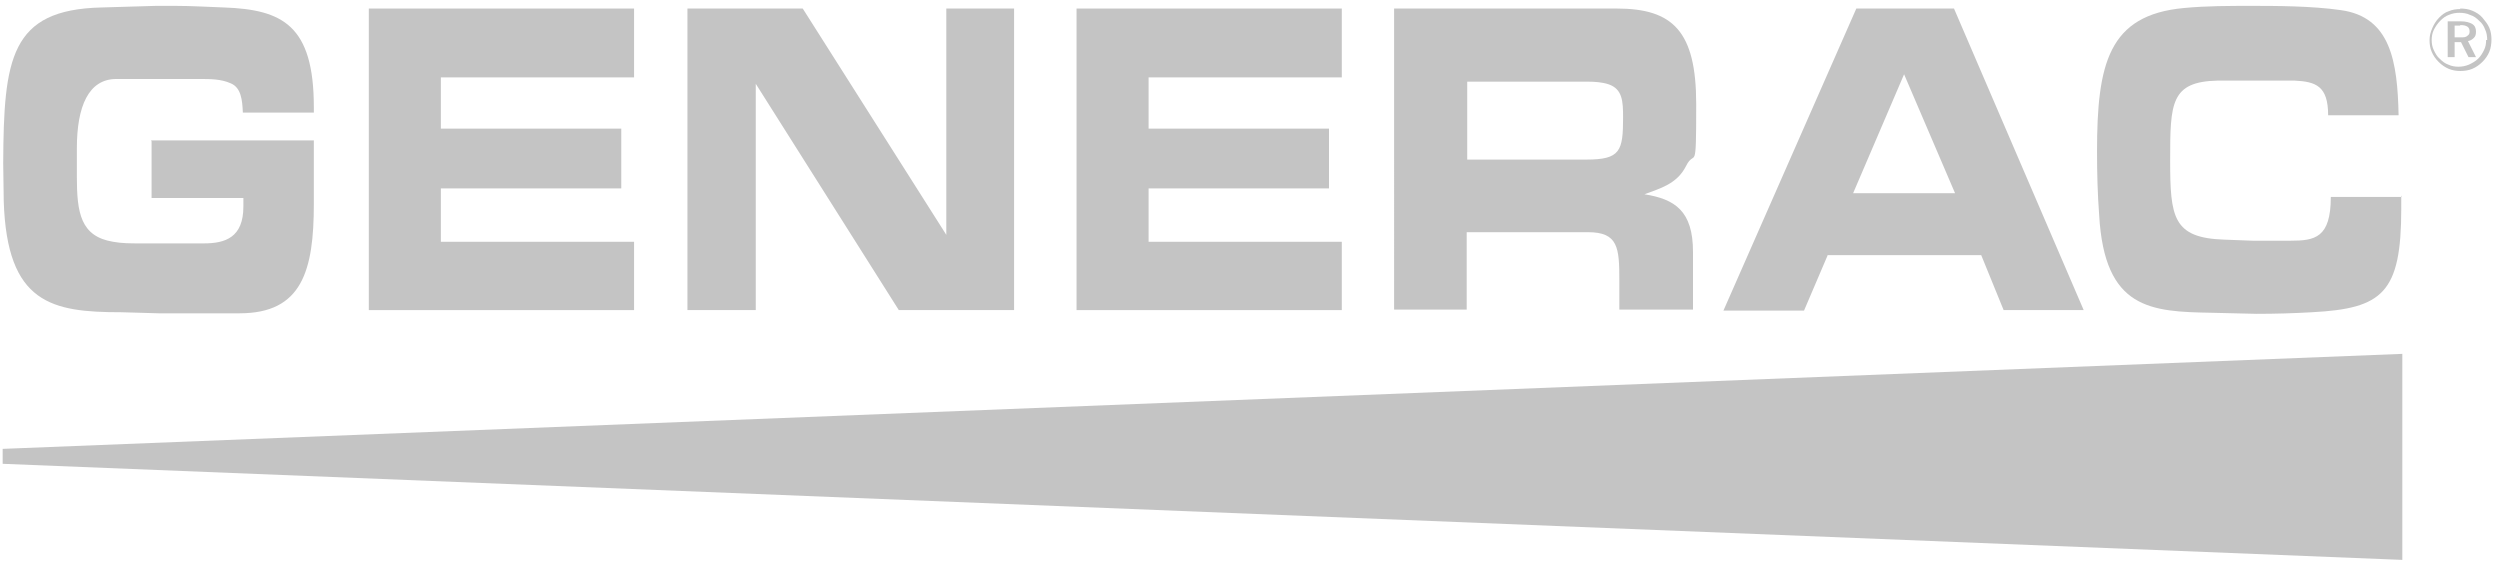 <?xml version="1.0" encoding="UTF-8"?>
<svg xmlns="http://www.w3.org/2000/svg" version="1.1" viewBox="0 0 468.4 105.4">
  <defs>
    <style>
      .cls-1 {
        fill: #c4c4c4;
      }
    </style>
  </defs>
  <!-- Generator: Adobe Illustrator 28.6.0, SVG Export Plug-In . SVG Version: 1.2.0 Build 709)  -->
  <g>
    <g id="Layer_1">
      <g>
        <path class="cls-1" d="M28.3,26.3h30.5c0,4,0,7.9,0,11.9,0,12.5-2.2,20.5-13.9,20.5-2.3,0-4.7,0-7.1,0h-8.1c0,0-7-.2-7-.2-13,0-21.4-1.6-22-20.8,0-2.4-.1-4.7-.1-7.1C.7,11,1.9,1.8,19,1.4l10.2-.3c1.3,0,2.5,0,3.7,0,3,0,6.1.2,9.1.3,10.9.4,16.8,3.3,16.8,18.7v1h-13.3c-.1-2.3-.3-4.7-2.3-5.5-1.8-.8-3.8-.8-5.7-.8-5.2,0-10.5,0-15.7,0s-7.4,5.1-7.4,13v5.3c0,6.8.7,11.2,6.8,12.2,1.6.3,3.3.3,4.9.3,4,0,8.1,0,12.1,0s7.4-1.1,7.4-6.9,0-1.1,0-1.6h-17.2v-10.6Z"/>
        <polygon class="cls-1" points="69.1 1.6 118.8 1.6 118.8 14.5 82.6 14.5 82.6 24.1 116.4 24.1 116.4 35.3 82.6 35.3 82.6 45.3 118.8 45.3 118.8 58.1 69.1 58.1 69.1 1.6"/>
        <polygon class="cls-1" points="190 58.1 168.4 58.1 141.6 15.7 141.6 58.1 128.8 58.1 128.8 1.6 150.4 1.6 177.3 44 177.3 1.6 190 1.6 190 58.1"/>
        <polygon class="cls-1" points="201.7 1.6 251.4 1.6 251.4 14.5 215.2 14.5 215.2 24.1 249 24.1 249 35.3 215.2 35.3 215.2 45.3 251.4 45.3 251.4 58.1 201.7 58.1 201.7 1.6"/>
        <path class="cls-1" d="M261.4,1.6h41.5c10.5,0,14.9,4.2,14.9,17.9s-.2,8.2-1.9,11.6c-1.7,3.4-4.9,4.2-7.8,5.3,5.7.9,9.1,3.1,9.1,10.8v10.8h-13.8v-5.4c0-6.2-.2-9.1-5.9-9.1h-22.7v14.5h-13.6V1.6ZM295.5,29.9h1.7c6.4,0,6.9-1.6,6.9-7.9,0-3-.1-5.3-2.7-6.2-1.2-.4-2.6-.5-3.9-.5h-22.6v14.6h20.5Z"/>
        <path class="cls-1" d="M342.4,47.9l-4.4,10.3h-15.1L347.8,1.6h18.3l24.3,56.5h-15l-4.2-10.3h-28.8ZM356.8,13.8l-9.6,22.4h19.1l-9.6-22.4Z"/>
        <path class="cls-1" d="M449.9,36.6c0,.8,0,1.6,0,2.5,0,15.8-3.5,18.7-16.7,19.4-3.5.2-6.9.3-10.4.3l-8.4-.2c-11.4-.2-20.1-.6-21.1-18.3-.3-4-.4-7.9-.4-11.9,0-16.4,2.1-25.6,16.3-26.9,4.2-.4,8.5-.4,12.7-.4s11.2,0,16.7.8c9.3,1.3,10.6,9.6,10.8,19.7h-13.2c0-5.5-2.3-6.3-6.3-6.5-1.3,0-2.5,0-3.8,0h-10.6c-8.8.2-8.9,4.2-8.9,14.9s.5,14.6,10.2,14.9l5.3.2c2.3,0,4.6,0,7,0,4.6,0,7.6-.5,7.6-8.2h13.3Z"/>
        <path class="cls-1" d="M460.9,1.6c.8,0,1.6.1,2.3.4.7.3,1.4.7,1.9,1.3.5.6,1,1.2,1.3,1.9.3.7.4,1.5.4,2.2s-.1,1.6-.4,2.3c-.3.7-.7,1.3-1.3,1.9-.6.6-1.2,1-1.9,1.3-.7.3-1.5.4-2.2.4s-1.5-.1-2.2-.4c-.7-.3-1.3-.7-1.9-1.3-.6-.6-1-1.2-1.3-1.9-.3-.7-.4-1.4-.4-2.2s.2-1.5.5-2.2c.3-.7.7-1.4,1.3-2,.5-.5,1.1-1,1.8-1.2.7-.3,1.4-.4,2.2-.4M466,7.5c0-.7-.1-1.4-.4-2-.2-.6-.6-1.2-1.1-1.6-.5-.5-1-.9-1.7-1.1-.6-.3-1.3-.4-2-.4s-1.3.1-2,.4c-.6.2-1.1.6-1.6,1.1-.5.5-.9,1.1-1.2,1.7-.3.6-.4,1.3-.4,1.9s.1,1.3.4,1.9c.3.6.6,1.2,1.1,1.6.5.5,1,.9,1.6,1.1.6.3,1.3.4,1.9.4s1.3-.1,2-.4c.6-.3,1.2-.6,1.7-1.1.5-.5.8-1,1.1-1.6.3-.6.4-1.2.4-1.9M461.1,4c.9,0,1.6.2,2.1.5.5.3.7.8.7,1.4s-.1.9-.4,1.2c-.3.3-.6.5-1.1.6l1.5,3h-1.4l-1.4-2.8h-1.2v2.8h-1.3V4h2.5ZM460.9,4.8h-1v2.2h1.1c.6,0,1,0,1.3-.3.3-.2.4-.4.4-.8s-.1-.7-.4-.9c-.3-.2-.7-.3-1.3-.3"/>
        <polygon class="cls-1" points=".5 84.1 .5 86.9 450.1 104.9 450.1 66.3 .5 84.1"/>
      </g>
    </g>
  </g>
</svg>